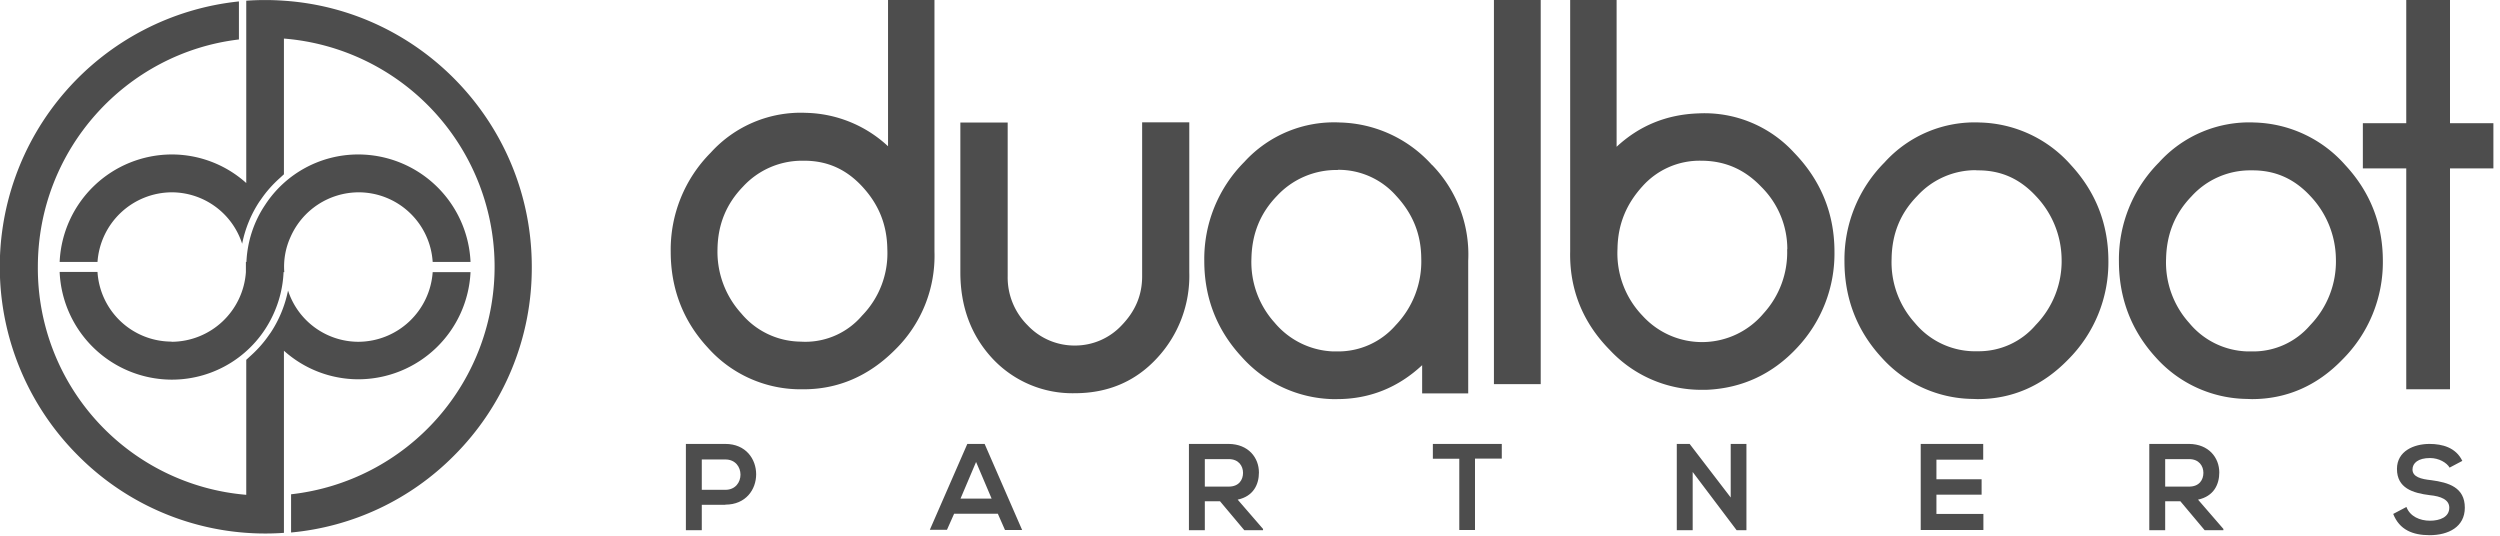 <svg width="140" height="30" fill="none" xmlns="http://www.w3.org/2000/svg"><g clip-path="url(#a)" fill="#4D4D4D"><path d="M44.93 9h.1c1.29 0 2.35.47 3.25 1.44.93 1 1.39 2.14 1.41 3.5a5 5 0 0 1-1.41 3.73 4.18 4.18 0 0 1-3.24 1.47l-.27-.01a4.38 4.38 0 0 1-3.26-1.58 5.13 5.13 0 0 1-1.33-3.6c.02-1.39.5-2.54 1.43-3.5A4.49 4.49 0 0 1 44.93 9Zm4.81-.8a6.96 6.96 0 0 0-4.58-1.88 6.8 6.8 0 0 0-5.36 2.23 7.7 7.7 0 0 0-2.24 5.55c0 2.07.7 3.88 2.07 5.36a6.95 6.95 0 0 0 5.1 2.34H45c1.92 0 3.64-.73 5.11-2.2a7.36 7.36 0 0 0 2.22-5.52V0h-2.6v8.2Zm14.22 7.27c0 1.06-.38 1.95-1.14 2.74a3.57 3.57 0 0 1-2.63 1.14 3.6 3.6 0 0 1-2.64-1.13 3.77 3.77 0 0 1-1.12-2.75V6.86h-2.65v8.39c0 1.92.6 3.54 1.8 4.83a6.12 6.12 0 0 0 4.61 1.94c1.84 0 3.38-.65 4.58-1.94a6.76 6.76 0 0 0 1.83-4.83v-8.4h-2.64v8.62Zm10.96-5.96a4.3 4.3 0 0 1 3.26 1.45c.93 1 1.4 2.14 1.41 3.5a5.15 5.15 0 0 1-1.43 3.75 4.26 4.26 0 0 1-3.26 1.47h-.24a4.5 4.5 0 0 1-3.28-1.61 5.06 5.06 0 0 1-1.3-3.6c.03-1.39.5-2.54 1.43-3.5a4.54 4.54 0 0 1 3.41-1.45Zm5.28-.26a7.15 7.15 0 0 0-5.14-2.39 6.8 6.8 0 0 0-5.38 2.21 7.7 7.7 0 0 0-2.24 5.55c0 2.05.7 3.86 2.09 5.36a7.05 7.05 0 0 0 5.07 2.37h.27c1.82 0 3.42-.64 4.77-1.9v1.58h2.58V14.6a7.2 7.2 0 0 0-2.02-5.36Zm3.46 12.26h2.62V0h-2.62v21.5Zm16.42-7.55a5.07 5.07 0 0 1-1.32 3.59 4.5 4.5 0 0 1-6.77.14 5.04 5.04 0 0 1-1.41-3.76c.02-1.35.48-2.49 1.4-3.5A4.29 4.29 0 0 1 95.26 9c1.33 0 2.44.48 3.38 1.47a4.91 4.91 0 0 1 1.45 3.49Zm-4.97-7.61c-1.78.06-3.31.69-4.58 1.87V0h-2.6v14.06c-.05 2.13.7 4 2.22 5.54a7 7 0 0 0 5.1 2.23h.3c2-.08 3.72-.88 5.1-2.37a7.69 7.69 0 0 0 2.08-5.36c0-2.14-.76-4-2.26-5.55a6.8 6.8 0 0 0-5.36-2.2Zm15.57 3.19h.1c1.28 0 2.33.47 3.23 1.44a5.2 5.2 0 0 1 1.44 3.5A5.13 5.13 0 0 1 114 18.2a4.19 4.19 0 0 1-3.24 1.47h-.27a4.38 4.38 0 0 1-3.26-1.59 5.06 5.06 0 0 1-1.3-3.59c.02-1.4.49-2.55 1.43-3.51a4.43 4.43 0 0 1 3.31-1.45Zm.2-2.68a6.8 6.8 0 0 0-5.35 2.24 7.7 7.7 0 0 0-2.24 5.54c0 2.07.7 3.88 2.07 5.37a6.95 6.95 0 0 0 5.1 2.33l.28.01c1.94 0 3.64-.74 5.07-2.21a7.69 7.69 0 0 0 2.26-5.52c0-2.06-.7-3.86-2.09-5.37a7.02 7.02 0 0 0-5.1-2.39Zm15.17 2.68h.1c1.27 0 2.33.47 3.23 1.44a5.2 5.2 0 0 1 1.43 3.5 5.13 5.13 0 0 1-1.44 3.73 4.19 4.19 0 0 1-3.24 1.47h-.26a4.38 4.38 0 0 1-3.27-1.59 5.06 5.06 0 0 1-1.3-3.59c.03-1.4.5-2.55 1.43-3.51a4.43 4.43 0 0 1 3.32-1.45Zm.2-2.68a6.81 6.81 0 0 0-5.35 2.24 7.7 7.7 0 0 0-2.24 5.54c0 2.07.7 3.88 2.06 5.37a6.95 6.95 0 0 0 5.1 2.33l.28.01c1.94 0 3.65-.74 5.07-2.21a7.7 7.7 0 0 0 2.27-5.52c0-2.06-.7-3.86-2.1-5.37a7.02 7.02 0 0 0-5.09-2.39Z"/><path d="M137.2 6.9V0h-2.45v6.9h-2.43v2.53h2.43V21.8h2.45V9.43h2.43V6.9h-2.43ZM39.3 27.43h1.32c1.13 0 1.13-1.7 0-1.7H39.3v1.7Zm1.32.84H39.3v1.42h-.89v-4.83h2.21c2.3 0 2.3 3.4 0 3.4Zm14.04-2.4-.87 2.05h1.74l-.87-2.05Zm1.22 2.9h-2.45l-.4.9h-.96l2.1-4.81h.97l2.1 4.82h-.96l-.4-.91Zm11.59-3.06v1.54h1.34c.57 0 .8-.38.8-.77 0-.38-.24-.77-.8-.77h-1.34Zm3.26 3.98h-1.05l-1.36-1.62h-.85v1.62h-.89v-4.83h2.23c1.1.01 1.69.77 1.69 1.6 0 .66-.3 1.33-1.19 1.52l1.42 1.64v.07Zm11-4h-1.49v-.83h3.86v.82H82.6v4h-.88v-4Zm15.18-.83h.89v4.83h-.55l-2.46-3.26v3.26h-.89v-4.83h.72l2.3 3v-3Zm24.34.85v1.54h1.34c.57 0 .8-.38.8-.77 0-.38-.24-.77-.8-.77h-1.34Zm3.26 3.98h-1.05l-1.36-1.62h-.85v1.62h-.89v-4.83h2.23c1.1.01 1.69.77 1.69 1.6 0 .66-.3 1.33-1.19 1.52l1.42 1.64v.07Zm12.67-3.5c-.16-.28-.6-.54-1.1-.54-.66 0-.98.28-.98.64 0 .42.48.54 1.05.6.97.13 1.88.4 1.88 1.54 0 1.08-.92 1.54-1.97 1.54-.95 0-1.69-.3-2.04-1.19l.74-.39c.2.53.75.77 1.32.77.55 0 1.08-.2 1.08-.73 0-.45-.47-.64-1.09-.7-.95-.12-1.84-.39-1.84-1.47 0-1 .95-1.4 1.82-1.4.72 0 1.48.2 1.84.95l-.7.37Zm-26.11 3.49h-3.51v-4.82h3.5v.88h-2.62v1.1h2.53v.86h-2.53v1.08h2.63v.9Z"/><path fill-rule="evenodd" clip-rule="evenodd" d="M15.9.04a14.7 14.7 0 0 0-2.11 0v10.21a6.24 6.24 0 0 0-4.18-1.6 6.3 6.3 0 0 0-6.27 6.02h2.12a4.19 4.19 0 0 1 4.15-3.9 4.15 4.15 0 0 1 3.95 2.88c.17-.85.5-1.66.98-2.38l.08-.11c.3-.44.65-.83 1.04-1.18l.24-.22v-7.6a12.82 12.82 0 0 1 .4 25.52v2.14a14.75 14.75 0 0 0 9.12-4.3 14.85 14.85 0 0 0 4.36-10.58c0-7.9-6.14-14.38-13.88-14.9Z"/><path fill-rule="evenodd" clip-rule="evenodd" d="M9.61 19.13a4.16 4.16 0 0 1-4.15-3.9H3.34a6.3 6.3 0 0 0 6.27 6.03 6.24 6.24 0 0 0 5.67-3.6 6.3 6.3 0 0 0 .6-2.42h.04a4.02 4.02 0 0 1 .35-1.97 4.18 4.18 0 0 1 3.8-2.5 4.16 4.16 0 0 1 4.16 3.9h2.12a6.3 6.3 0 0 0-6.27-6.02 6.22 6.22 0 0 0-5.23 2.82c-.64.95-1 2.06-1.05 3.2h-.03v.57a4.19 4.19 0 0 1-4.16 3.9Z"/><path fill-rule="evenodd" clip-rule="evenodd" d="M26.35 15.24h-2.12a4.19 4.19 0 0 1-4.16 3.9 4.15 4.15 0 0 1-3.94-2.87c-.17.84-.5 1.65-.98 2.37l-.08.11c-.3.44-.65.83-1.04 1.18l-.24.22v7.56A12.73 12.73 0 0 1 2.12 14.94c0-6.56 4.93-11.98 11.26-12.73V.08A14.94 14.94 0 0 0 4.36 25.5a14.77 14.77 0 0 0 11.54 4.34v-10.2a6.24 6.24 0 0 0 4.18 1.6 6.3 6.3 0 0 0 6.27-6.01Z"/></g><defs><clipPath id="a"><path fill="#fff" d="M0 0h140v30H0z"/></clipPath></defs></svg>